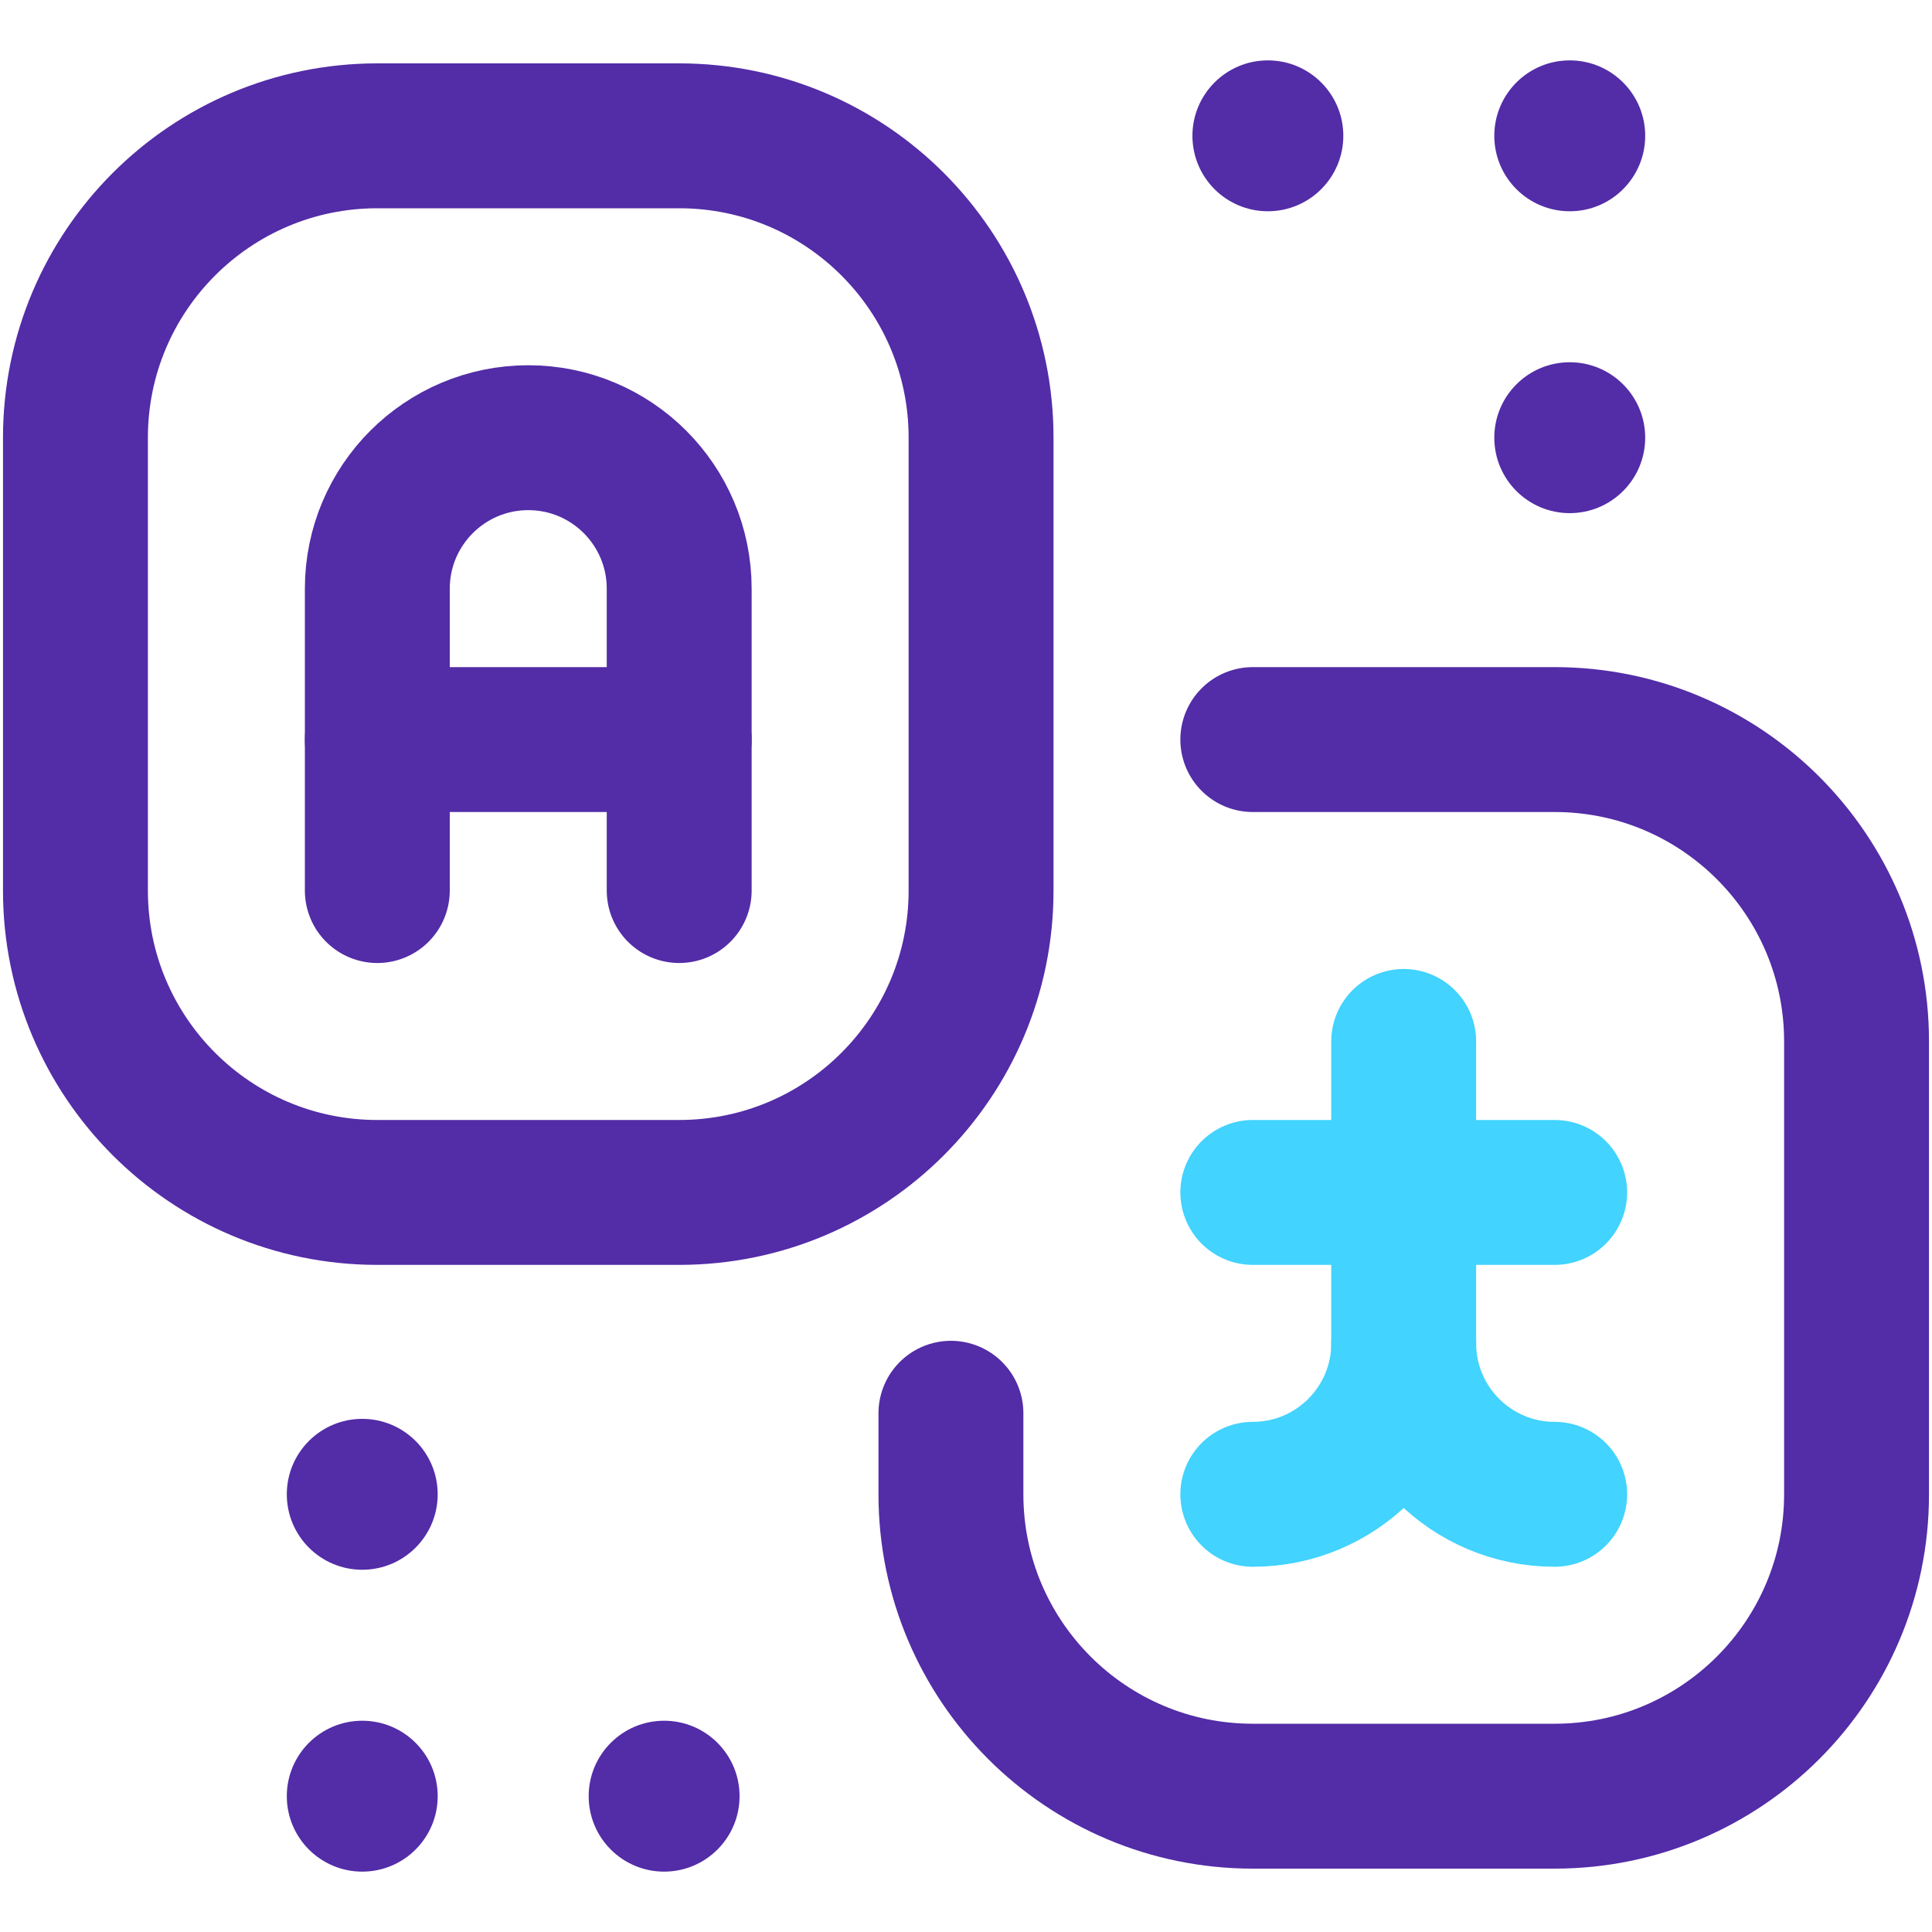 <svg width="40" height="40" viewBox="0 0 40 40" fill="none" xmlns="http://www.w3.org/2000/svg">
<path d="M7.812 18.438V12.188C7.812 10.462 9.212 9.062 10.938 9.062C12.663 9.062 14.062 10.462 14.062 12.188V18.438" stroke="#532CA7" stroke-width="3" stroke-miterlimit="10" stroke-linecap="round" stroke-linejoin="round"/>
<path d="M7.812 15.312H14.062" stroke="#532CA7" stroke-width="3" stroke-miterlimit="10" stroke-linecap="round" stroke-linejoin="round"/>
<path d="M14.062 24.688H7.812C4.361 24.688 1.562 21.889 1.562 18.438V9.062C1.562 5.611 4.361 2.812 7.812 2.812H14.062C17.514 2.812 20.312 5.611 20.312 9.062V18.438C20.312 21.889 17.514 24.688 14.062 24.688Z" stroke="#532CA7" stroke-width="3" stroke-miterlimit="10" stroke-linecap="round" stroke-linejoin="round"/>
<path d="M25.938 15.312H32.188C35.639 15.312 38.438 18.111 38.438 21.562V30.938C38.438 34.389 35.639 37.188 32.188 37.188H25.938C22.486 37.188 19.688 34.389 19.688 30.938V29.26" stroke="#532CA7" stroke-width="3" stroke-miterlimit="10" stroke-linecap="round" stroke-linejoin="round"/>
<path d="M29.062 21.562V27.812C29.062 29.538 27.663 30.938 25.938 30.938" stroke="#42D3FE" stroke-width="3" stroke-miterlimit="10" stroke-linecap="round" stroke-linejoin="round"/>
<path d="M29.062 27.812C29.062 29.538 30.462 30.938 32.188 30.938" stroke="#42D3FE" stroke-width="3" stroke-miterlimit="10" stroke-linecap="round" stroke-linejoin="round"/>
<path d="M25.938 24.688H32.188" stroke="#42D3FE" stroke-width="3" stroke-miterlimit="10" stroke-linecap="round" stroke-linejoin="round"/>
<circle cx="26.25" cy="2.812" r="1.562" fill="#532CA7"/>
<circle cx="32.5" cy="2.812" r="1.562" fill="#532CA7"/>
<circle cx="32.5" cy="9.062" r="1.562" fill="#532CA7"/>
<circle cx="13.75" cy="37.188" r="1.562" fill="#532CA7"/>
<circle cx="7.5" cy="37.188" r="1.562" fill="#532CA7"/>
<circle cx="7.5" cy="30.938" r="1.562" fill="#532CA7"/>
</svg>
